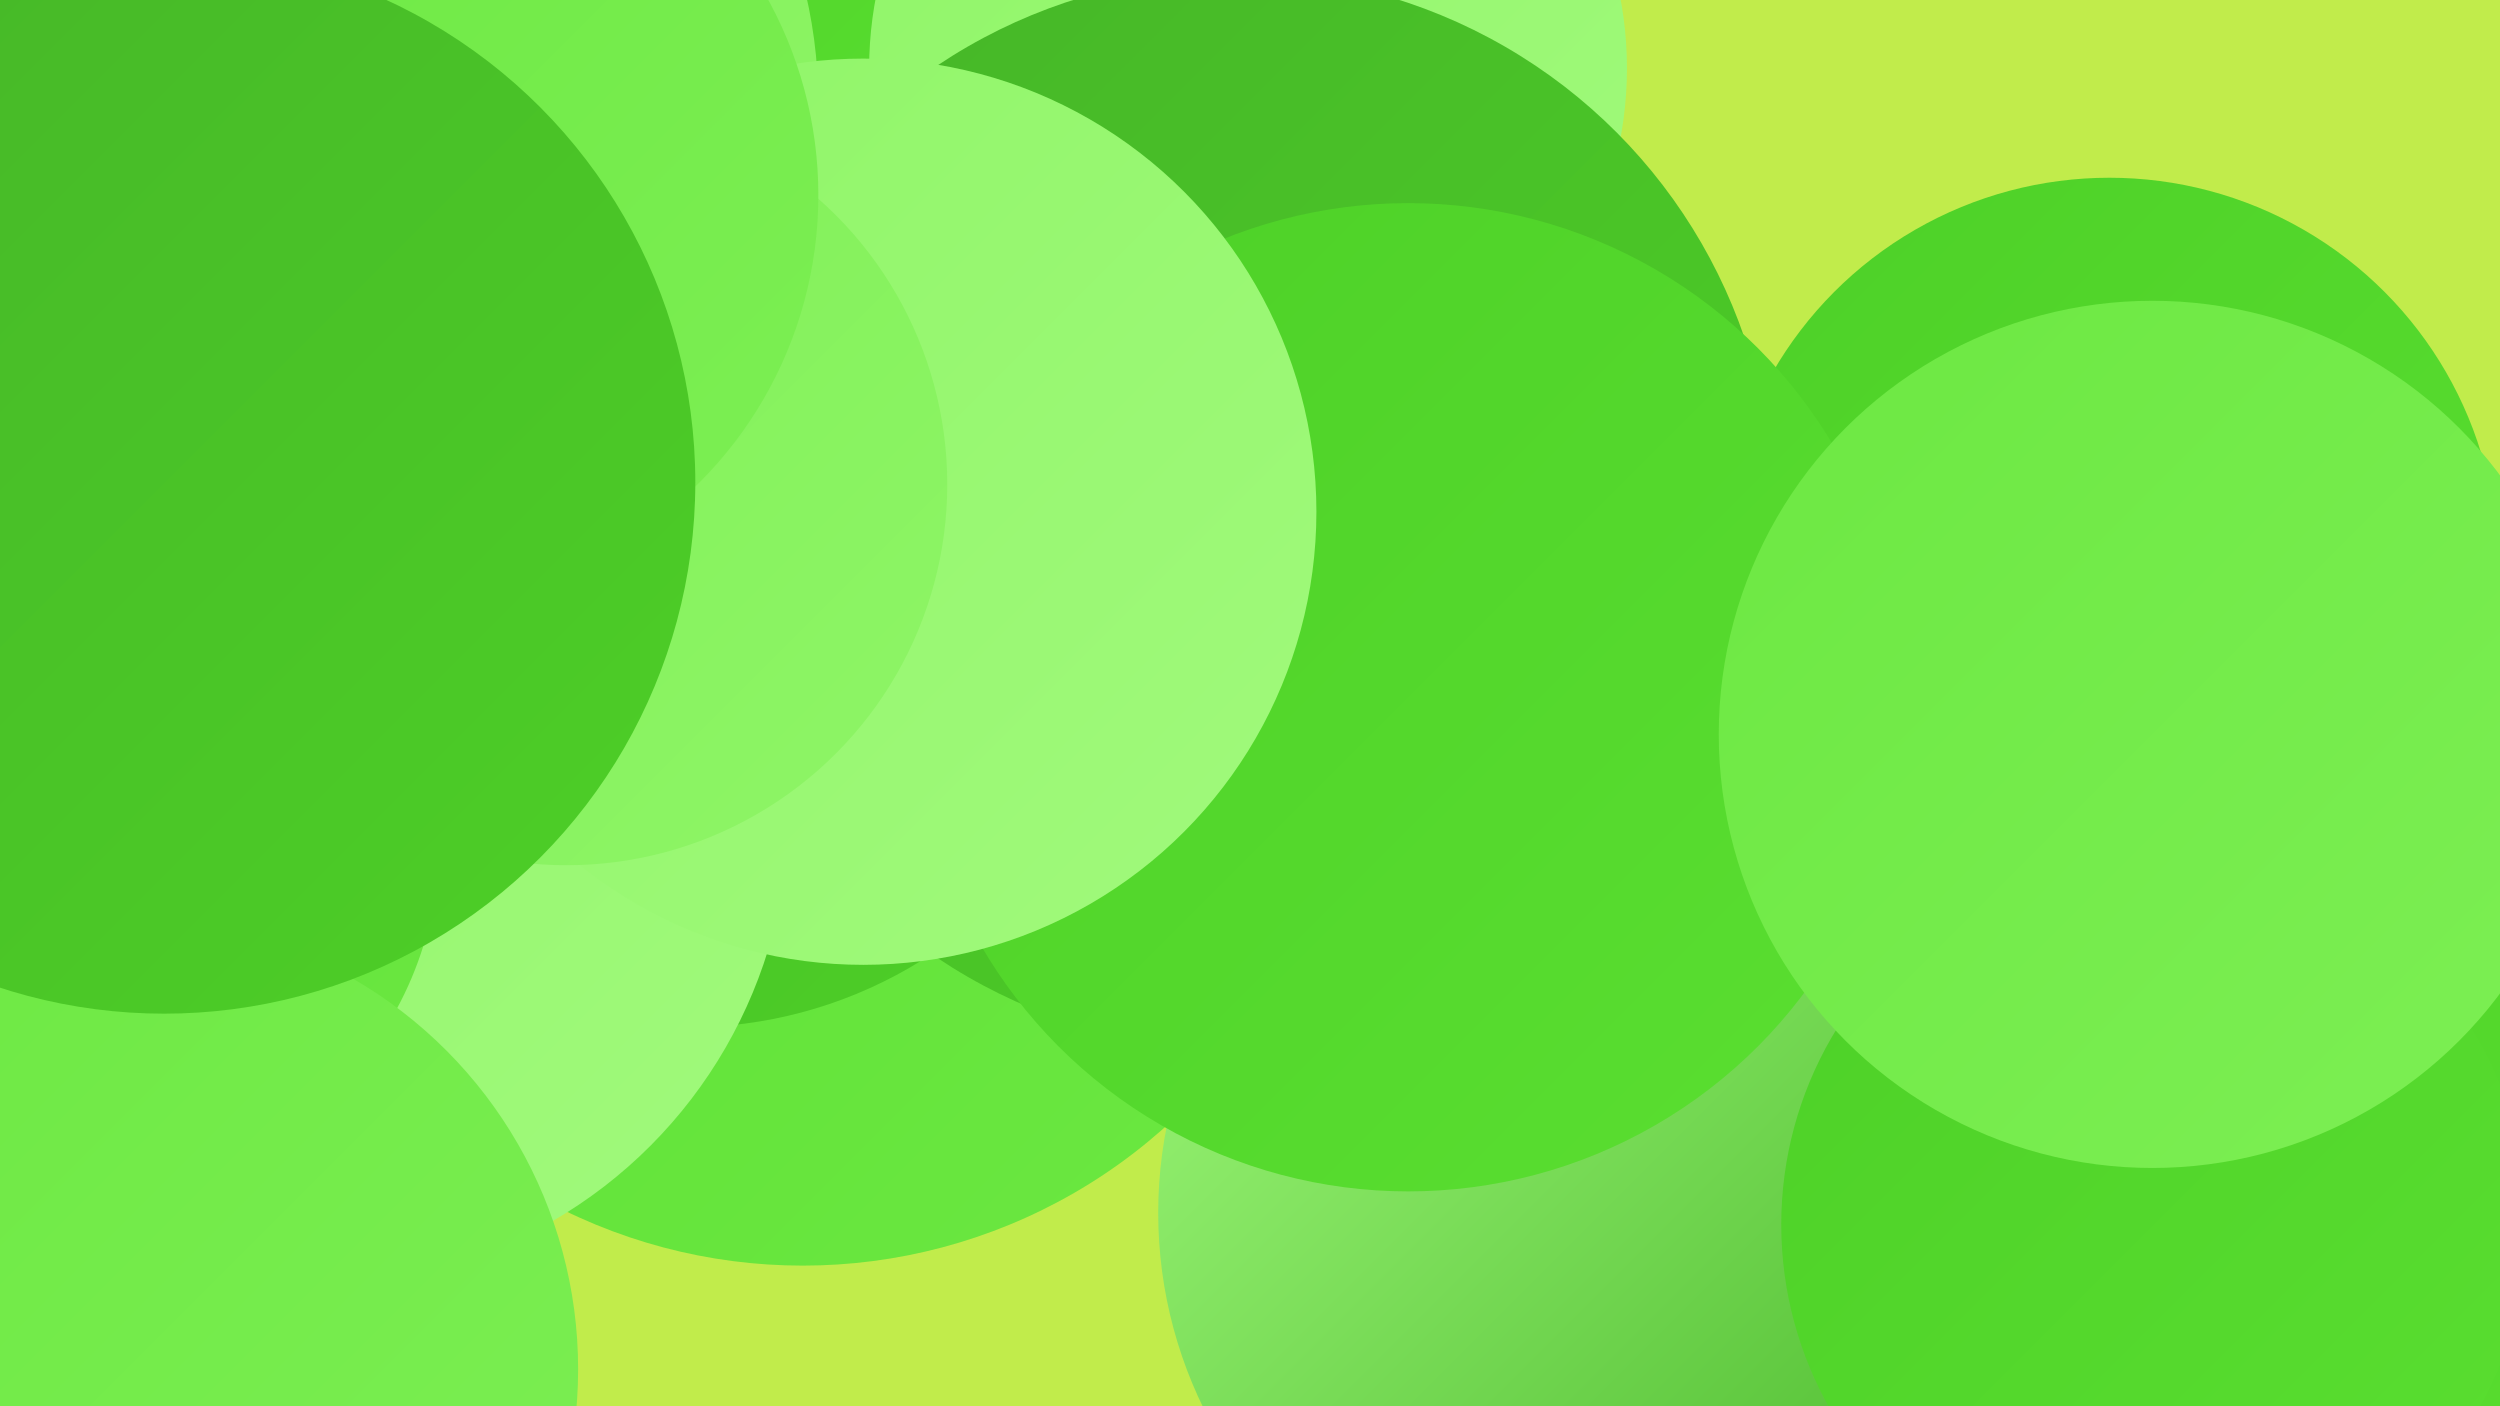 <?xml version="1.0" encoding="UTF-8"?><svg width="1280" height="720" xmlns="http://www.w3.org/2000/svg"><defs><linearGradient id="grad0" x1="0%" y1="0%" x2="100%" y2="100%"><stop offset="0%" style="stop-color:#46b528;stop-opacity:1" /><stop offset="100%" style="stop-color:#4dd027;stop-opacity:1" /></linearGradient><linearGradient id="grad1" x1="0%" y1="0%" x2="100%" y2="100%"><stop offset="0%" style="stop-color:#4dd027;stop-opacity:1" /><stop offset="100%" style="stop-color:#5adf31;stop-opacity:1" /></linearGradient><linearGradient id="grad2" x1="0%" y1="0%" x2="100%" y2="100%"><stop offset="0%" style="stop-color:#5adf31;stop-opacity:1" /><stop offset="100%" style="stop-color:#6ce842;stop-opacity:1" /></linearGradient><linearGradient id="grad3" x1="0%" y1="0%" x2="100%" y2="100%"><stop offset="0%" style="stop-color:#6ce842;stop-opacity:1" /><stop offset="100%" style="stop-color:#7def54;stop-opacity:1" /></linearGradient><linearGradient id="grad4" x1="0%" y1="0%" x2="100%" y2="100%"><stop offset="0%" style="stop-color:#7def54;stop-opacity:1" /><stop offset="100%" style="stop-color:#8ff567;stop-opacity:1" /></linearGradient><linearGradient id="grad5" x1="0%" y1="0%" x2="100%" y2="100%"><stop offset="0%" style="stop-color:#8ff567;stop-opacity:1" /><stop offset="100%" style="stop-color:#a1fa7c;stop-opacity:1" /></linearGradient><linearGradient id="grad6" x1="0%" y1="0%" x2="100%" y2="100%"><stop offset="0%" style="stop-color:#a1fa7c;stop-opacity:1" /><stop offset="100%" style="stop-color:#46b528;stop-opacity:1" /></linearGradient></defs><rect width="1280" height="720" fill="#c1ec4b" /><circle cx="411" cy="370" r="278" fill="url(#grad2)" /><circle cx="259" cy="64" r="229" fill="url(#grad1)" /><circle cx="1197" cy="585" r="220" fill="url(#grad1)" /><circle cx="639" cy="35" r="194" fill="url(#grad5)" /><circle cx="764" cy="356" r="188" fill="url(#grad0)" /><circle cx="352" cy="299" r="227" fill="url(#grad0)" /><circle cx="633" cy="262" r="275" fill="url(#grad0)" /><circle cx="820" cy="621" r="227" fill="url(#grad6)" /><circle cx="161" cy="415" r="243" fill="url(#grad5)" /><circle cx="1080" cy="290" r="199" fill="url(#grad1)" /><circle cx="1103" cy="627" r="191" fill="url(#grad1)" /><circle cx="721" cy="357" r="253" fill="url(#grad1)" /><circle cx="1102" cy="376" r="222" fill="url(#grad3)" /><circle cx="171" cy="53" r="248" fill="url(#grad4)" /><circle cx="442" cy="262" r="232" fill="url(#grad5)" /><circle cx="290" cy="248" r="195" fill="url(#grad4)" /><circle cx="211" cy="100" r="208" fill="url(#grad3)" /><circle cx="43" cy="430" r="182" fill="url(#grad2)" /><circle cx="65" cy="701" r="231" fill="url(#grad3)" /><circle cx="84" cy="247" r="272" fill="url(#grad0)" /></svg>
